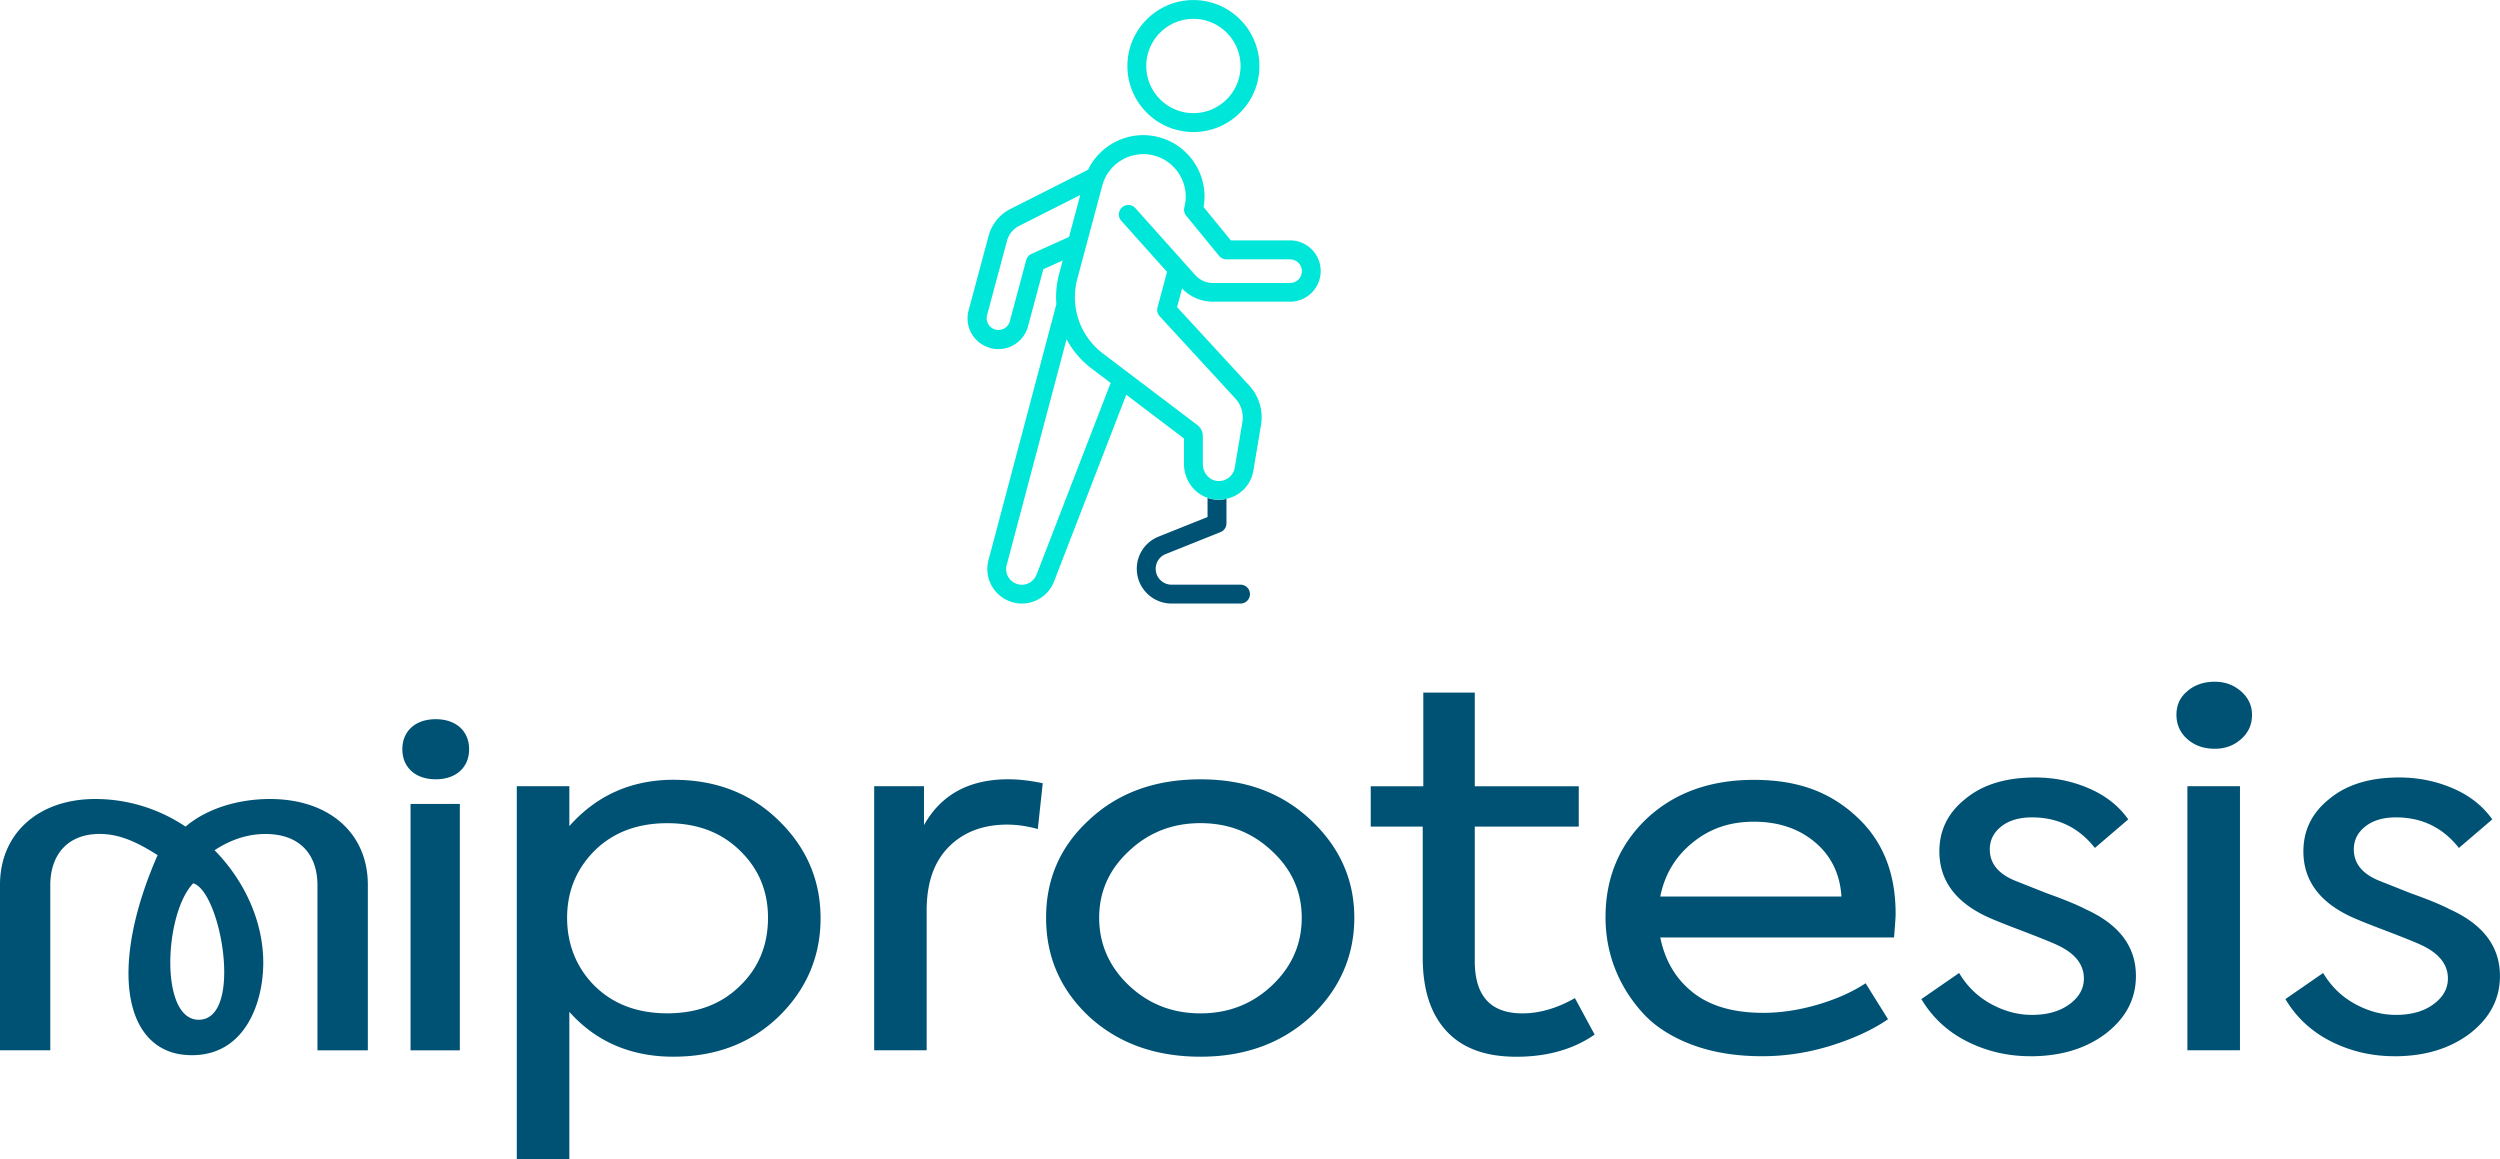 <svg id="Capa_1" xmlns="http://www.w3.org/2000/svg" viewBox="0 0 525.03 243.44"><path d="M0 185.81c0-10.76 8.05-18.01 20-18.01 7.01 0 13.56 2.17 18.97 5.8 4.48-3.83 11.15-5.8 17.7-5.8 12.53 0 20.58 7.24 20.58 18.01v34.77H66.67v-34.67c0-6.31-3.56-10.76-10.92-10.76-3.68 0-7.24 1.14-10.69 3.41 6.32 6.42 10.23 15 10.23 23.59s-3.91 19.45-14.95 19.45c-1.95 0-3.79-.31-5.4-1.03-9.54-4.14-10.92-20.28-1.84-40.98-4.37-2.79-8.05-4.45-12.19-4.45-6.78 0-10.35 4.45-10.35 10.76v34.67H0V185.8zm41.73 28.35c9.43 0 4.71-26.9-1.15-28.66-6.09 6.31-7.13 28.66 1.15 28.66zm49.78-63.12c4.25 0 7.01 2.48 7.01 6.31s-2.76 6.31-7.01 6.31-7.01-2.48-7.01-6.31 2.76-6.31 7.01-6.31zm-5.29 17.8h10.35v51.74H86.22v-51.74zm55.3-5.07c8.81 0 16.13 2.83 21.96 8.49 5.9 5.73 8.85 12.59 8.85 20.59s-2.95 14.97-8.85 20.69c-5.83 5.59-13.18 8.38-22.07 8.38s-16.25-3.14-21.84-9.42v30.94h-11.04v-78.33h11.04v8.38c5.75-6.48 13.07-9.73 21.96-9.73zm19.77 28.97c0-5.59-1.95-10.28-5.86-14.07-3.91-3.86-9.01-5.79-15.29-5.79s-11.38 1.93-15.29 5.79c-3.83 3.86-5.75 8.55-5.75 14.07s1.91 10.42 5.75 14.28c3.91 3.86 9.01 5.79 15.29 5.79s11.38-1.93 15.29-5.79c3.91-3.79 5.86-8.55 5.86-14.28zm33.34 27.83h-11.04v-55.46h10.46v8.17c3.6-6.42 9.5-9.62 17.7-9.62 2.22 0 4.64.28 7.24.83l-1.04 9.62c-2.22-.62-4.37-.93-6.44-.93-5.06 0-9.14 1.55-12.24 4.66s-4.66 7.55-4.66 13.35v29.39zm57.48 1.35c-9.43 0-17.21-2.79-23.34-8.38-6.06-5.66-9.08-12.59-9.08-20.8s3.03-15.07 9.08-20.59c6.05-5.66 13.83-8.48 23.34-8.48s17.05 2.83 23.11 8.48c6.13 5.73 9.2 12.59 9.2 20.59s-3.07 15.07-9.2 20.8c-6.13 5.59-13.83 8.38-23.11 8.38zm21.27-29.18c0-5.45-2.07-10.11-6.21-13.97-4.14-3.93-9.16-5.9-15.06-5.9s-10.92 1.97-15.06 5.9c-4.14 3.86-6.21 8.52-6.21 13.97s2.07 10.24 6.21 14.18c4.14 3.93 9.16 5.9 15.06 5.9s10.92-1.97 15.06-5.9c4.14-3.93 6.21-8.66 6.21-14.18zm57.37 16.87l4.14 7.66c-4.45 3.1-9.93 4.66-16.44 4.66s-11.32-1.79-14.66-5.38c-3.33-3.59-5-8.73-5-15.42V173.6h-10.92v-8.48h11.04v-19.66h10.81v19.66h21.84v8.48h-21.84v28.25c0 7.31 3.33 10.97 10 10.97 3.6 0 7.28-1.07 11.04-3.21zm67.36-17.8c0 .69-.12 2.38-.34 5.07h-49.09c.99 4.9 3.29 8.76 6.9 11.59 3.6 2.83 8.51 4.24 14.72 4.24 3.68 0 7.47-.57 11.38-1.71 3.91-1.14 7.28-2.64 10.12-4.5l4.71 7.55c-3.22 2.21-7.21 4.05-11.96 5.54-4.75 1.48-9.58 2.23-14.49 2.23-5.6 0-10.56-.83-14.89-2.48-4.33-1.66-7.76-3.9-10.29-6.73-2.53-2.83-4.45-5.93-5.75-9.31-1.3-3.38-1.95-6.93-1.95-10.66 0-8.28 2.87-15.18 8.62-20.69 5.82-5.45 13.34-8.17 22.53-8.17s15.87 2.52 21.38 7.55c5.59 5.04 8.39 11.87 8.39 20.49zm-49.43-3.52h38.05c-.31-4.76-2.17-8.57-5.58-11.43-3.41-2.86-7.68-4.29-12.82-4.29s-9.27 1.47-12.88 4.4c-3.6 2.93-5.86 6.71-6.78 11.33zm77.71 33.53c-4.75 0-9.18-1.04-13.28-3.1-4.1-2.07-7.3-5.03-9.6-8.9l7.93-5.48c1.68 2.83 3.93 5 6.72 6.52 2.8 1.52 5.65 2.28 8.56 2.28 3.22 0 5.84-.74 7.87-2.22 2.03-1.48 3.05-3.29 3.05-5.43 0-2.96-1.88-5.31-5.63-7.04-1-.48-3.56-1.52-7.7-3.1-3.83-1.45-6.36-2.48-7.59-3.1-6.29-3.1-9.43-7.59-9.43-13.45 0-4.48 1.84-8.17 5.52-11.07 3.6-2.97 8.47-4.45 14.6-4.45 3.98 0 7.74.76 11.27 2.28 3.53 1.52 6.28 3.69 8.28 6.52l-7.01 6c-3.37-4.28-7.78-6.42-13.22-6.42-2.68 0-4.83.64-6.44 1.91-1.61 1.28-2.41 2.88-2.41 4.81 0 2.9 1.72 5.07 5.17 6.52l6.78 2.69c3.68 1.31 6.44 2.45 8.28 3.41 6.97 3.17 10.46 7.83 10.46 13.97 0 4.76-2.07 8.76-6.21 12-4.22 3.24-9.54 4.86-15.98 4.86zm38.74-64.57c-2.3 0-4.22-.67-5.75-2.02-1.53-1.35-2.3-3.05-2.3-5.12s.76-3.66 2.3-4.97c1.53-1.31 3.45-1.97 5.75-1.97 2.14 0 3.98.67 5.52 2.02 1.53 1.35 2.3 2.99 2.3 4.92 0 2.07-.77 3.78-2.3 5.12-1.53 1.35-3.37 2.02-5.52 2.02zm5.29 7.86v55.46h-11.04v-55.46h11.04zm32.42 56.71c-4.75 0-9.18-1.04-13.28-3.1-4.1-2.07-7.3-5.03-9.6-8.9l7.93-5.48c1.68 2.83 3.93 5 6.72 6.52 2.8 1.52 5.65 2.28 8.56 2.28 3.22 0 5.84-.74 7.87-2.22 2.03-1.48 3.05-3.29 3.05-5.43 0-2.96-1.88-5.31-5.63-7.04-1-.48-3.56-1.52-7.7-3.1-3.83-1.45-6.36-2.48-7.59-3.1-6.29-3.1-9.43-7.59-9.43-13.45 0-4.48 1.84-8.17 5.52-11.07 3.6-2.97 8.47-4.45 14.6-4.45 3.98 0 7.74.76 11.27 2.28 3.53 1.52 6.28 3.69 8.28 6.52l-7.01 6c-3.37-4.28-7.78-6.42-13.22-6.42-2.68 0-4.83.64-6.44 1.91-1.61 1.28-2.41 2.88-2.41 4.81 0 2.9 1.72 5.07 5.17 6.52l6.78 2.69c3.68 1.31 6.44 2.45 8.28 3.41 6.97 3.17 10.46 7.83 10.46 13.97 0 4.76-2.07 8.76-6.21 12-4.22 3.24-9.54 4.86-15.98 4.86zM254.69 104.86c-.38-.07-.74-.17-1.09-.29v4.01l-10.27 4.11a7.25 7.25 0 00-4.59 6.77c0 4.02 3.27 7.29 7.3 7.29h14.49c1.09 0 1.98-.89 1.98-1.98s-.89-1.98-1.98-1.98h-14.49c-1.84 0-3.33-1.49-3.33-3.33 0-1.37.82-2.59 2.1-3.1l11.51-4.61c.75-.3 1.25-1.03 1.25-1.84v-5.14c-.51.11-1.03.19-1.56.19-.43 0-.87-.04-1.31-.11z" fill="#005274"/><path d="M250.63 27.73c7.65 0 13.86-6.22 13.86-13.86S258.27.01 250.63.01s-13.86 6.22-13.86 13.86 6.22 13.86 13.86 13.86zm0-23.77c5.46 0 9.9 4.44 9.9 9.9s-4.44 9.9-9.9 9.9-9.9-4.44-9.9-9.9 4.44-9.9 9.9-9.9zM208 73.1c.56.15 1.12.22 1.67.22 2.84 0 5.45-1.9 6.22-4.77l3.22-12.01 4.08-1.84-.76 2.82a18.94 18.94 0 00-.58 6.37l-14.25 53.73a7.24 7.24 0 004.76 8.77c.74.24 1.5.36 2.24.36a7.26 7.26 0 006.76-4.63l15.17-39.22 12.12 9.18v5.34c0 3.29 2.03 6.12 4.95 7.13.35.12.71.22 1.09.29.44.08.87.11 1.31.11.53 0 1.05-.08 1.56-.19.95-.21 1.86-.58 2.67-1.16a7.276 7.276 0 003-4.79l1.59-9.53c.51-3.03-.4-6.07-2.48-8.33L247.2 64.5l1.05-3.92a8.92 8.92 0 006.46 2.78h16.21c3.55 0 6.44-2.89 6.44-6.44s-2.89-6.44-6.44-6.44h-12.43l-5.72-6.99c1.15-6.49-2.87-12.94-9.35-14.67-6.06-1.62-12.28 1.38-14.92 6.83l-16.29 8.23a8.93 8.93 0 00-4.59 5.65l-4.2 15.66c-.45 1.66-.22 3.4.64 4.89a6.416 6.416 0 003.91 3zm9.67 47.6a3.294 3.294 0 01-4.09 1.94 3.284 3.284 0 01-2.16-3.99l12.57-47.4a18.87 18.87 0 005.25 6.14l4.01 3.03-15.57 40.28zm22.44-88.33c.76 0 1.54.1 2.3.31 4.72 1.26 7.55 6.14 6.32 10.86-.16.61-.02 1.26.38 1.75l6.92 8.45c.38.46.94.73 1.53.73h13.37a2.48 2.48 0 110 4.96h-16.21c-1.41 0-2.75-.6-3.69-1.65l-2.24-2.5s-.04-.04-.06-.07l-10.29-11.5a1.98 1.98 0 00-2.8-.15 1.98 1.98 0 00-.16 2.8l9.61 10.74-2 7.47c-.18.65 0 1.35.46 1.85l15.87 17.25a5.915 5.915 0 011.49 5l-1.59 9.53c-.15.9-.64 1.68-1.38 2.2s-1.65.73-2.57.57c-1.58-.28-2.76-1.79-2.76-3.52v-5.84c0-.93-.44-1.81-1.18-2.37l-19.8-15c-3.4-2.57-5.44-6.37-5.82-10.44-.16-1.73-.03-3.5.44-5.25l5.24-19.57c1.07-3.98 4.68-6.61 8.61-6.61zm-32.83 33.87l4.2-15.66c.36-1.36 1.29-2.5 2.55-3.14l12.84-6.49-2.36 8.81-7.89 3.56c-.54.24-.94.72-1.1 1.29l-3.46 12.91a2.475 2.475 0 01-4.78-1.28z" fill="#00e6d8"/></svg>